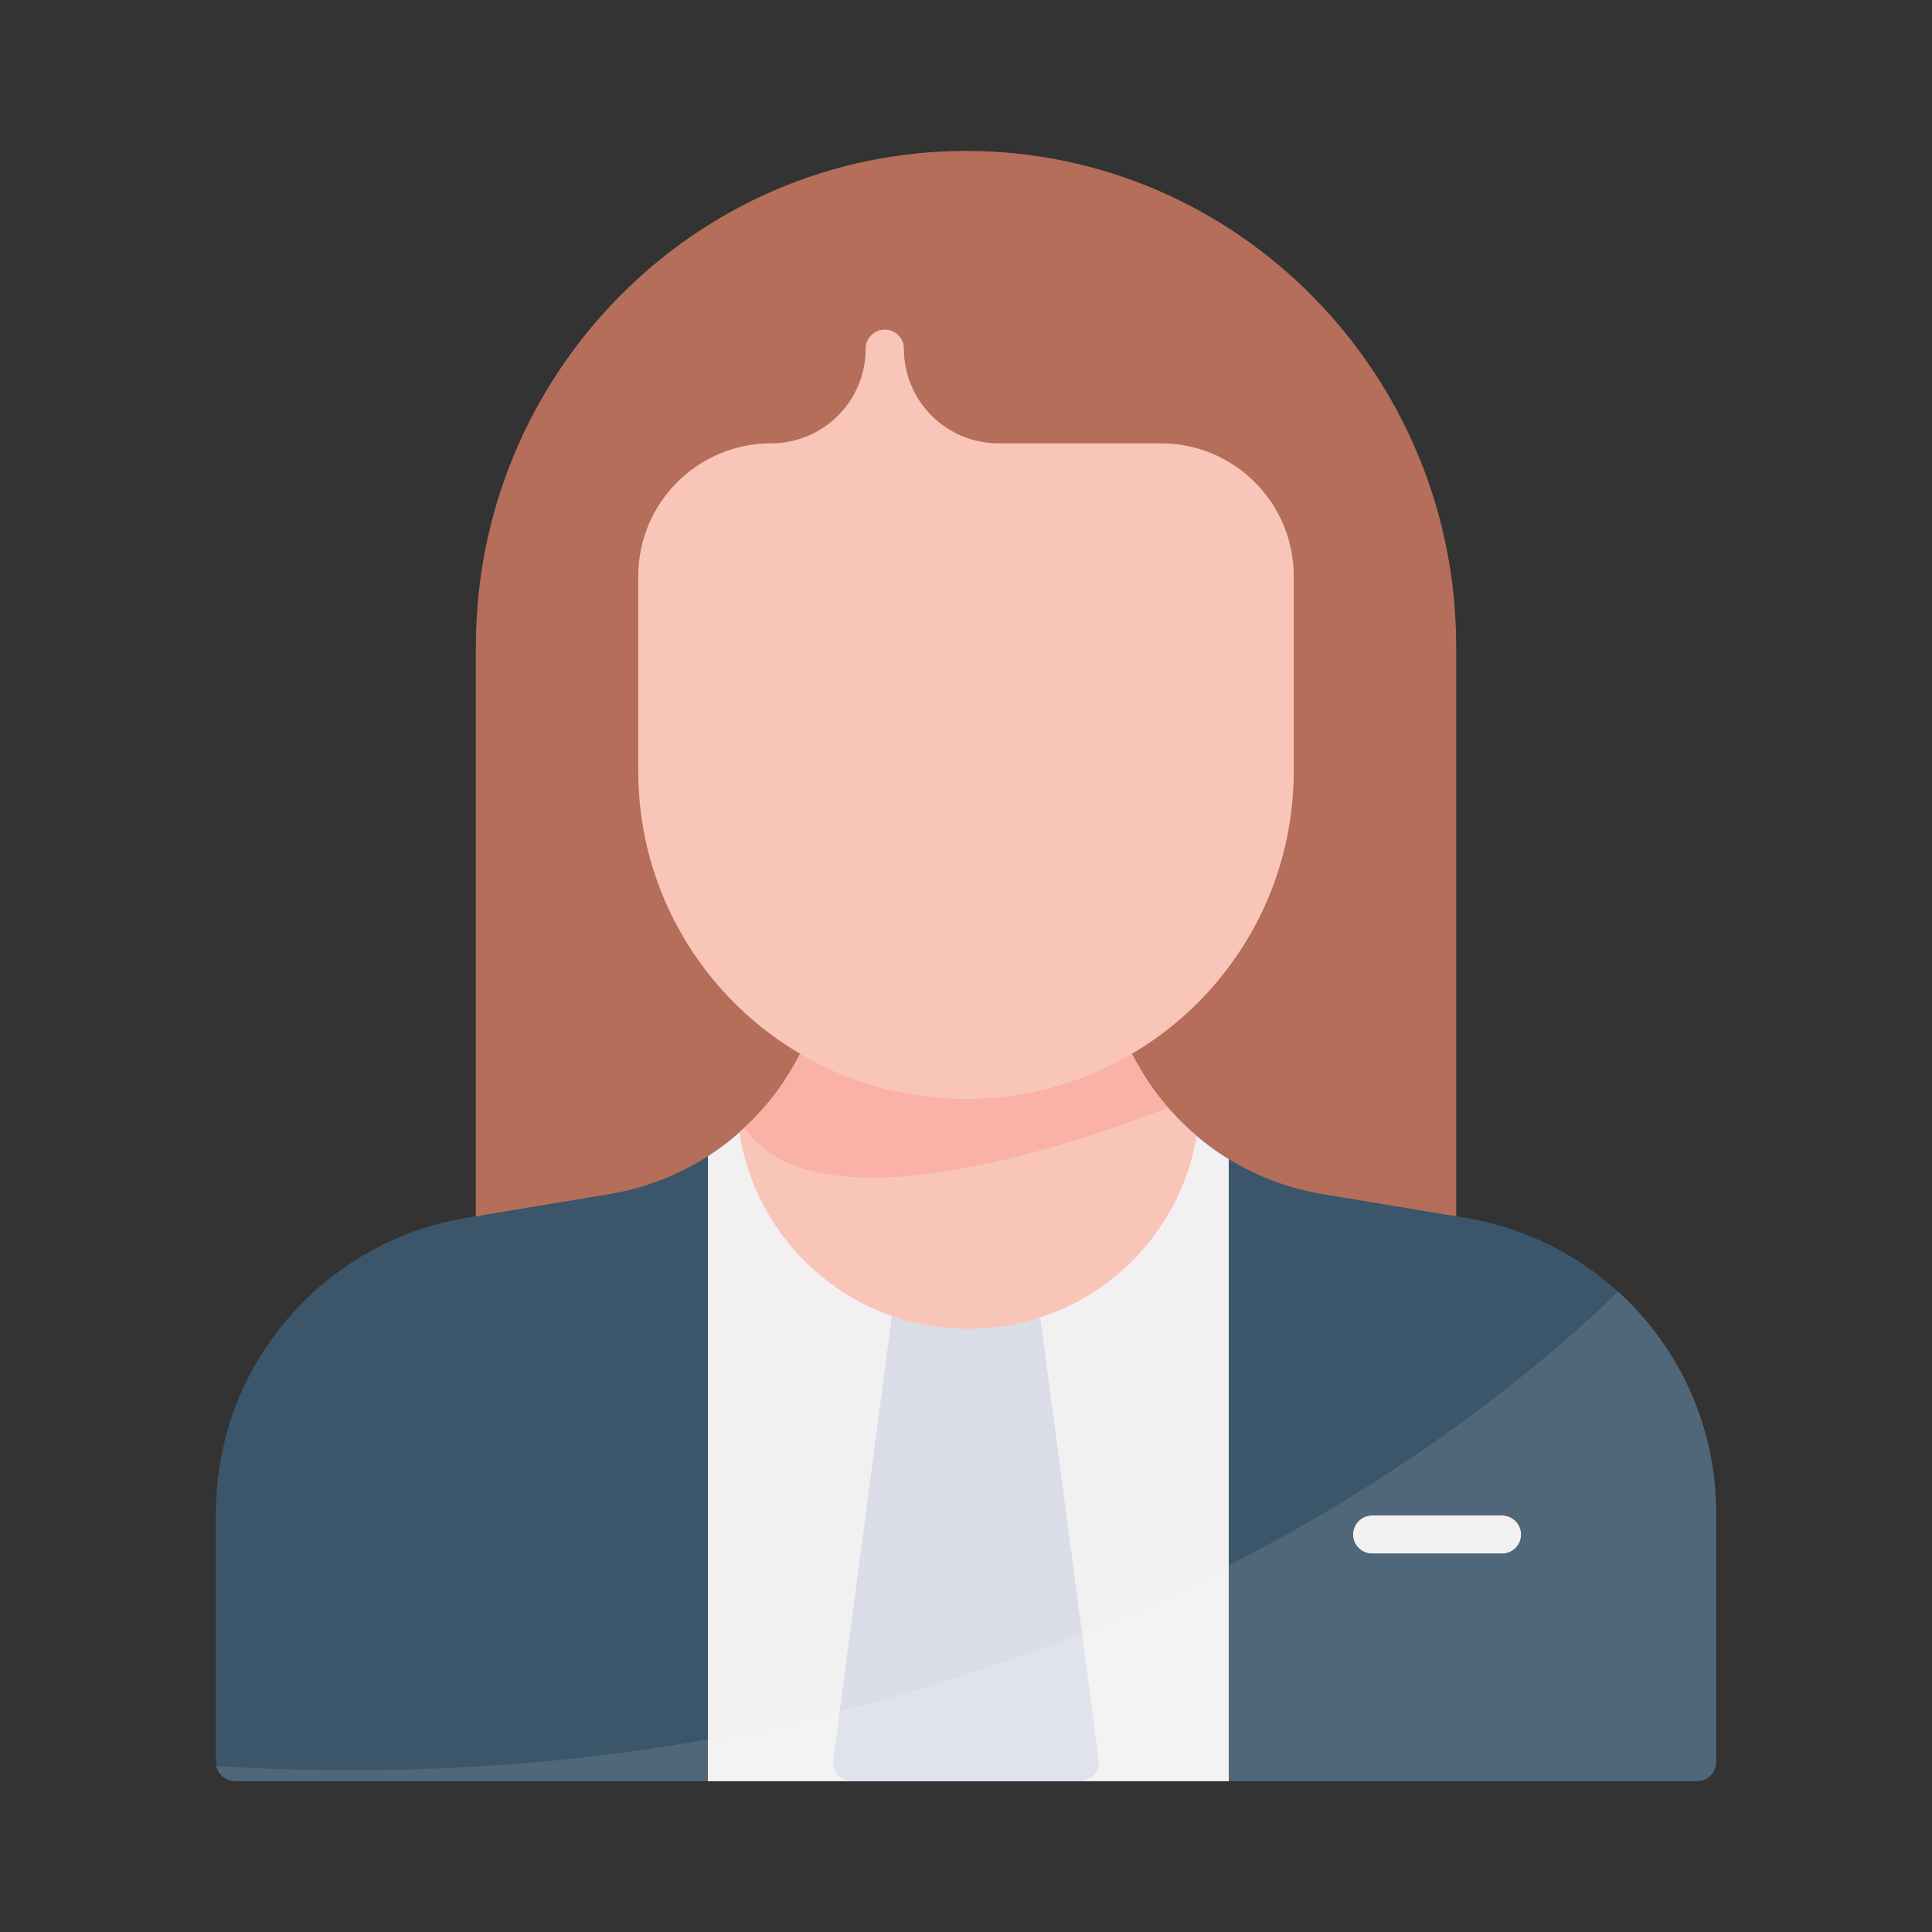 <?xml version="1.0" encoding="utf-8"?>
<!-- Generator: Adobe Illustrator 27.5.0, SVG Export Plug-In . SVG Version: 6.00 Build 0)  -->
<svg version="1.1" id="Layer_1" xmlns="http://www.w3.org/2000/svg" xmlns:xlink="http://www.w3.org/1999/xlink" x="0px" y="0px"
	 viewBox="0 0 512 512" style="enable-background:new 0 0 512 512;" xml:space="preserve">
<rect x="0" y="0" width="512" height="512" fill="#333333" stroke="none"/>
<g id="Layer_x5F_1">
	<g id="_264009768">
		<g>
			<path id="_264010752" style="fill-rule:evenodd;clip-rule:evenodd;fill:#B46E5A;" d="M380.856,347.215H131.161
				c-2.797,0-5.065-2.267-5.065-5.065V171.212v-0.016h0.02c0.004-35.954,14.477-68.742,37.933-92.538
				c23.489-23.828,55.968-38.659,91.944-38.659h0.016h0.016c35.977,0,68.456,14.83,91.944,38.659
				c23.456,23.795,37.928,56.583,37.932,92.538h0.02v0.016V342.15C385.921,344.947,383.653,347.215,380.856,347.215z"/>
			<path id="_264011184" style="fill-rule:evenodd;clip-rule:evenodd;fill:#3B566A;" d="M220.433,272.875h71.134
				c2.567-1.103,5.544,0.084,6.647,2.651c4.608,10.691,11.842,20.038,20.959,27.165c8.893,6.952,19.585,11.812,31.39,13.772
				l37.755,6.264c19.18,3.186,35.794,13.044,47.613,26.947c11.823,13.908,18.85,31.857,18.85,51.217v66.045
				c0,2.797-2.267,5.064-5.065,5.064H62.285c-2.797,0-5.065-2.267-5.065-5.064v-66.045c0-19.36,7.028-37.309,18.85-51.217
				c11.818-13.902,28.433-23.761,47.613-26.947l37.755-6.264c8.236-1.37,15.931-4.149,22.85-8.067
				c7.131-4.038,13.442-9.287,18.674-15.448c0.085-0.1,0.173-0.197,0.264-0.289c2.083-2.477,4.028-5.164,5.815-8.04
				c1.792-2.883,3.38-5.921,4.744-9.093C214.889,272.959,217.866,271.772,220.433,272.875L220.433,272.875z"/>
			<path id="_264010512" style="fill-rule:evenodd;clip-rule:evenodd;fill:#F2F0F1;" d="M220.433,272.875h71.134
				c2.567-1.103,5.544,0.084,6.647,2.651c4.608,10.691,11.842,20.038,20.959,27.165c2.061,1.611,4.218,3.11,6.464,4.486V472H187.61
				V306.39c5.779-3.715,10.947-8.255,15.352-13.442c0.085-0.1,0.173-0.197,0.264-0.289c2.083-2.477,4.028-5.164,5.815-8.04
				c1.792-2.883,3.38-5.921,4.744-9.093C214.889,272.959,217.865,271.772,220.433,272.875L220.433,272.875z"/>
			<path id="_264010944" style="fill:#F9C5B8;" d="M229.412,92.418c0-2.797,2.267-5.065,5.064-5.065s5.065,2.267,5.065,5.065
				c0,6.923,2.806,13.191,7.342,17.727c4.536,4.536,10.804,7.342,17.726,7.342h43.048c9.719,0,18.519,3.94,24.888,10.31
				c6.37,6.369,10.31,15.169,10.31,24.888v51.658c0,23.984-9.721,45.698-25.44,61.415c-15.718,15.718-37.431,25.44-61.415,25.44l0,0
				c-23.984,0-45.697-9.722-61.415-25.44s-25.44-37.432-25.44-61.415v-51.658c0-9.719,3.94-18.519,10.31-24.888
				c6.369-6.369,15.169-10.31,24.888-10.31c6.923,0,13.191-2.806,17.727-7.342C226.606,105.609,229.412,99.341,229.412,92.418
				L229.412,92.418z"/>
			<path id="_264010728" style="fill-rule:evenodd;clip-rule:evenodd;fill:#DADDE8;" d="M264.324,340.324
				c-0.415-2.764,1.489-5.342,4.253-5.757c2.764-0.415,5.342,1.489,5.757,4.253l16.806,127.365c0.415,2.764-1.489,5.342-4.253,5.757
				c-0.253,0.038-0.504,0.056-0.752,0.056v0.003h-60.267c-2.797,0-5.065-2.267-5.065-5.064c0-0.331,0.032-0.655,0.093-0.968
				l16.773-127.149c0.415-2.764,2.993-4.668,5.757-4.253c2.764,0.415,4.668,2.993,4.253,5.757H264.324z"/>
			<path id="_264011016" style="fill-rule:evenodd;clip-rule:evenodd;fill:#F2F0F1;" d="M363.622,411.731
				c-2.797,0-5.064-2.268-5.064-5.065c0-2.797,2.267-5.065,5.064-5.065h34.439c2.797,0,5.064,2.267,5.064,5.065
				c0,2.797-2.267,5.065-5.064,5.065H363.622L363.622,411.731z"/>
			<path id="_264011160" style="fill:#F9C5B8;" d="M300.015,334.195c8.819-8.82,14.967-20.313,17.123-33.16
				c-7.115-6.01-12.97-13.419-17.176-21.769c-12.895,7.582-27.92,11.931-43.961,11.931c-16.04,0-31.064-4.348-43.959-11.93
				c-0.924,1.837-1.925,3.622-3,5.351c-1.787,2.876-3.732,5.563-5.815,8.04l-0.264,0.289c-2.158,2.541-4.499,4.927-7.005,7.136
				c2.007,13.231,8.238,25.074,17.275,34.112c5.475,5.475,11.98,9.92,19.199,13.02c7.423,3.188,15.601,4.953,24.191,4.953
				c8.591,0,16.769-1.765,24.192-4.953C288.035,344.115,294.54,339.669,300.015,334.195L300.015,334.195z"/>
			<path id="_264010704" style="fill:#FAB1A6;" d="M309.534,293.536c-1.267-1.458-2.473-2.97-3.614-4.53
				c-2.244-3.068-4.24-6.325-5.96-9.738c-6.89,4.051-14.388,7.179-22.325,9.214c-6.917,1.773-14.167,2.717-21.637,2.717
				c-8.599,0-16.905-1.25-24.748-3.578c-6.787-2.014-13.228-4.835-19.21-8.353c-0.924,1.837-1.926,3.622-3,5.351
				c-0.541,0.871-1.096,1.724-1.666,2.559c-1.312,1.924-2.697,3.754-4.15,5.481l-0.264,0.289c-1.767,2.081-3.657,4.057-5.659,5.918
				C215.933,326.566,283.449,303.71,309.534,293.536L309.534,293.536z"/>
		</g>
		<g>
			<path id="_264010056" style="fill-rule:evenodd;clip-rule:evenodd;fill:#4F6779;" d="M187.61,460.96
				c-38.983,6.926-82.419,9.999-130.274,7.056c0.495,2.278,2.523,3.985,4.949,3.985H187.61V460.96z"/>
			<path id="_264010128" style="fill-rule:evenodd;clip-rule:evenodd;fill:#F4F3F3;" d="M222.544,453.48
				c-11.217,2.82-22.862,5.334-34.934,7.479V472h38.259c-2.797,0-5.065-2.267-5.065-5.064c0-0.331,0.032-0.655,0.093-0.968
				L222.544,453.48L222.544,453.48z"/>
			<path id="_264009936" style="fill-rule:evenodd;clip-rule:evenodd;fill:#E1E3EC;" d="M286.135,472.001 M286.709,432.605
				c-19.548,7.888-40.939,15.037-64.166,20.876l-1.647,12.488c-0.061,0.313-0.093,0.637-0.093,0.968
				c0,2.797,2.267,5.064,5.065,5.064l60.267-0.003c0.248,0,0.499-0.018,0.752-0.056c2.764-0.415,4.668-2.993,4.253-5.757
				L286.709,432.605L286.709,432.605z"/>
			<path id="_264010272" style="fill-rule:evenodd;clip-rule:evenodd;fill:#F4F3F3;" d="M325.637,414.846
				c-12.04,6.157-25.017,12.145-38.927,17.758l4.431,33.58c0.415,2.764-1.489,5.342-4.253,5.757
				c-0.253,0.038-0.504,0.056-0.752,0.056L325.637,472V414.846L325.637,414.846z"/>
			<path id="_264009912" style="fill-rule:evenodd;clip-rule:evenodd;fill:#4F6779;" d="M363.622,411.731
				c-2.797,0-5.064-2.268-5.064-5.065c0-2.797,2.267-5.065,5.064-5.065h34.439c2.797,0,5.064,2.267,5.064,5.065
				c0,2.797-2.267,5.065-5.064,5.065H363.622L363.622,411.731z M428.812,342.314c-16.885,16.404-51.358,46.035-103.174,72.531
				v57.154h124.08c2.797,0,5.065-2.267,5.065-5.064V400.89c0-19.36-7.028-37.309-18.85-51.217
				C433.721,347.073,431.343,344.614,428.812,342.314L428.812,342.314z"/>
		</g>
	</g>
</g>
</svg>
